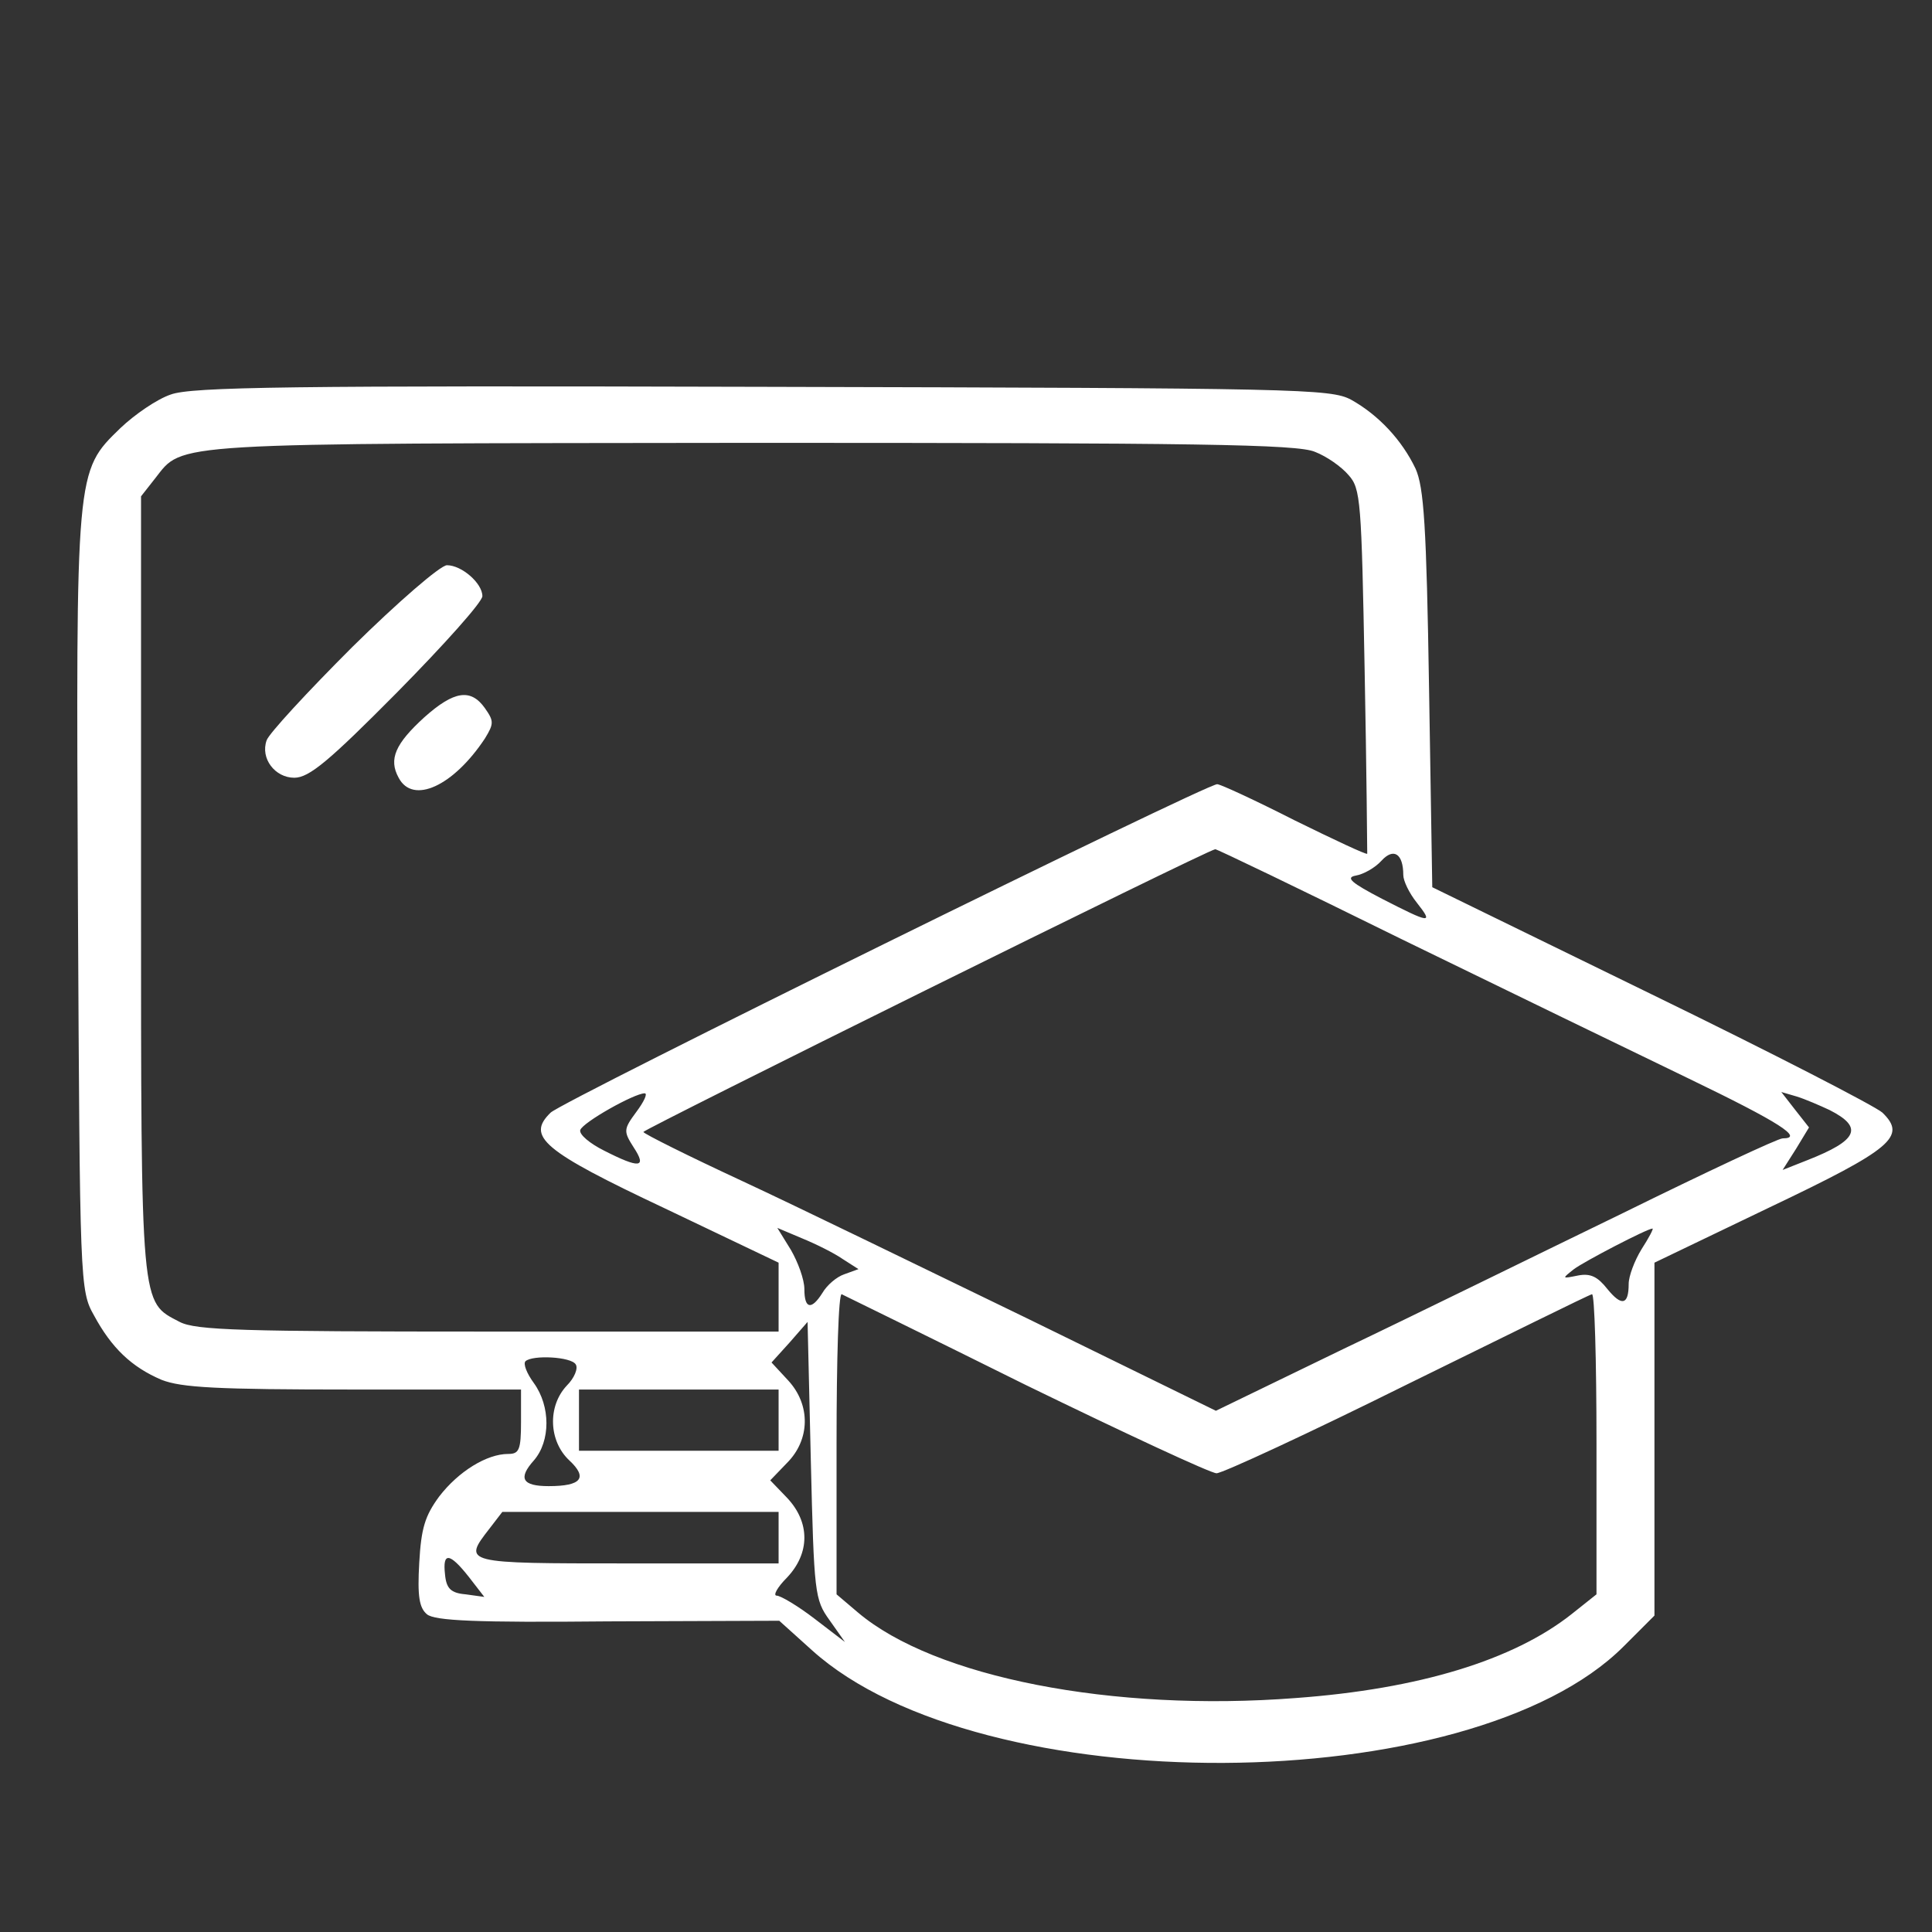 <svg width="50" height="50" viewBox="0 0 50 50" fill="none" xmlns="http://www.w3.org/2000/svg">
<rect x="0" y="0" width="50" height="50" fill="#333333" stroke="none"/>
<path d="M4.417 10.211C4.067 10.328 3.484 10.728 3.117 11.078C1.95 12.211 1.967 12.128 2.017 23.395C2.067 33.245 2.067 33.395 2.434 34.045C2.884 34.878 3.4 35.378 4.184 35.711C4.7 35.911 5.6 35.961 9.15 35.961H13.484V36.795C13.484 37.528 13.434 37.628 13.15 37.628C12.6 37.628 11.867 38.078 11.367 38.728C11 39.228 10.9 39.545 10.85 40.445C10.8 41.311 10.85 41.611 11.05 41.778C11.25 41.945 12.317 41.995 15.734 41.961L20.167 41.945L21.017 42.711C25.384 46.645 38.05 46.578 42.017 42.611L42.817 41.811V37.245V32.678L45.8 31.245C48.984 29.728 49.35 29.411 48.717 28.795C48.534 28.628 45.85 27.245 42.734 25.728L37.067 22.961L36.984 17.828C36.917 13.595 36.85 12.611 36.634 12.128C36.284 11.395 35.684 10.745 34.967 10.345C34.434 10.061 33.634 10.045 19.734 10.011C7.534 9.978 4.95 10.011 4.417 10.211ZM34.034 11.695C34.334 11.811 34.717 12.078 34.9 12.295C35.217 12.645 35.234 12.961 35.317 17.361C35.367 19.928 35.384 22.061 35.384 22.095C35.367 22.128 34.517 21.728 33.5 21.228C32.484 20.711 31.584 20.295 31.5 20.295C31.2 20.295 14.55 28.495 14.25 28.795C13.617 29.411 14.034 29.778 17.217 31.278L20.15 32.678V33.578V34.461H12.65C6.25 34.461 5.067 34.428 4.65 34.211C3.634 33.678 3.65 33.961 3.65 22.911V12.845L4.017 12.378C4.75 11.445 4.234 11.478 19.45 11.461C30.934 11.461 33.584 11.495 34.034 11.695ZM36.284 24.311C38.917 25.595 42.25 27.211 43.7 27.911C46.05 29.045 46.7 29.461 46.134 29.461C46.017 29.461 44.167 30.328 42 31.395C39.834 32.445 36.584 34.045 34.767 34.911L31.467 36.511L26.6 34.128C23.917 32.828 20.6 31.211 19.2 30.561C17.8 29.911 16.667 29.345 16.65 29.295C16.65 29.228 31.217 22.011 31.45 21.978C31.467 21.961 33.65 23.011 36.284 24.311ZM36.317 22.645C36.317 22.795 36.467 23.111 36.667 23.361C37.1 23.911 37.034 23.911 35.767 23.261C34.967 22.845 34.817 22.711 35.084 22.661C35.284 22.628 35.584 22.461 35.75 22.278C36.067 21.928 36.317 22.095 36.317 22.645ZM16.467 28.778C16.134 29.228 16.134 29.278 16.4 29.695C16.75 30.228 16.55 30.245 15.634 29.778C15.267 29.595 14.984 29.361 15.017 29.245C15.084 29.045 16.417 28.295 16.684 28.295C16.767 28.295 16.667 28.511 16.467 28.778ZM47.35 28.728C48.234 29.178 48.084 29.511 46.767 30.028L46.134 30.278L46.484 29.728L46.817 29.178L46.45 28.711L46.1 28.261L46.5 28.378C46.717 28.445 47.1 28.611 47.35 28.728ZM21.8 32.578L22.217 32.845L21.85 32.978C21.65 33.045 21.4 33.261 21.284 33.461C21 33.911 20.817 33.878 20.817 33.361C20.817 33.111 20.65 32.661 20.467 32.345L20.117 31.778L20.75 32.045C21.117 32.195 21.584 32.428 21.8 32.578ZM42.484 32.328C42.3 32.628 42.15 33.028 42.15 33.228C42.15 33.778 41.967 33.811 41.6 33.361C41.35 33.045 41.167 32.945 40.834 33.011C40.417 33.095 40.417 33.095 40.734 32.845C41 32.645 42.634 31.795 42.767 31.795C42.8 31.795 42.667 32.045 42.484 32.328ZM26.55 35.845C29.117 37.095 31.334 38.128 31.484 38.128C31.634 38.128 33.867 37.095 36.417 35.828C38.967 34.578 41.117 33.511 41.2 33.495C41.267 33.461 41.317 35.195 41.317 37.345V41.261L40.667 41.778C39.167 42.961 36.734 43.711 33.534 43.945C28.8 44.311 24.184 43.411 22.2 41.728L21.65 41.261V37.345C21.65 35.195 21.7 33.461 21.784 33.495C21.85 33.528 24 34.578 26.55 35.845ZM21.467 41.928L21.867 42.495L21.084 41.895C20.65 41.561 20.2 41.295 20.1 41.295C20 41.295 20.117 41.078 20.367 40.828C20.967 40.195 20.967 39.395 20.367 38.761L19.934 38.311L20.367 37.861C20.967 37.261 20.984 36.361 20.4 35.728L19.967 35.261L20.434 34.745L20.9 34.211L20.984 37.795C21.067 41.245 21.084 41.395 21.467 41.928ZM14.9 35.311C14.967 35.411 14.867 35.661 14.667 35.861C14.167 36.395 14.2 37.295 14.734 37.795C15.217 38.245 15.05 38.461 14.2 38.461C13.517 38.461 13.4 38.261 13.817 37.795C14.25 37.295 14.25 36.395 13.817 35.795C13.634 35.545 13.534 35.295 13.6 35.228C13.784 35.061 14.784 35.111 14.9 35.311ZM20.15 36.745V37.545H17.567H14.984V36.745V35.961H17.567H20.15V36.745ZM20.15 39.795V40.461H16.234C11.984 40.461 11.967 40.461 12.667 39.561L13 39.128H16.584H20.15V39.795ZM12.134 40.811L12.534 41.328L12.05 41.261C11.667 41.228 11.55 41.111 11.517 40.745C11.45 40.161 11.634 40.178 12.134 40.811Z" fill="white"/>
<path d="M9.117 16.745C7.95 17.911 6.95 18.995 6.9 19.161C6.734 19.628 7.117 20.128 7.617 20.128C8 20.128 8.517 19.695 10.284 17.911C11.5 16.678 12.484 15.578 12.484 15.428C12.484 15.095 11.95 14.628 11.567 14.628C11.4 14.628 10.3 15.578 9.117 16.745Z" fill="white"/>
<path d="M10.984 18.561C10.234 19.245 10.05 19.645 10.317 20.128C10.684 20.828 11.734 20.345 12.55 19.111C12.784 18.728 12.784 18.661 12.55 18.328C12.184 17.811 11.75 17.878 10.984 18.561Z" fill="white"/>
</svg>

